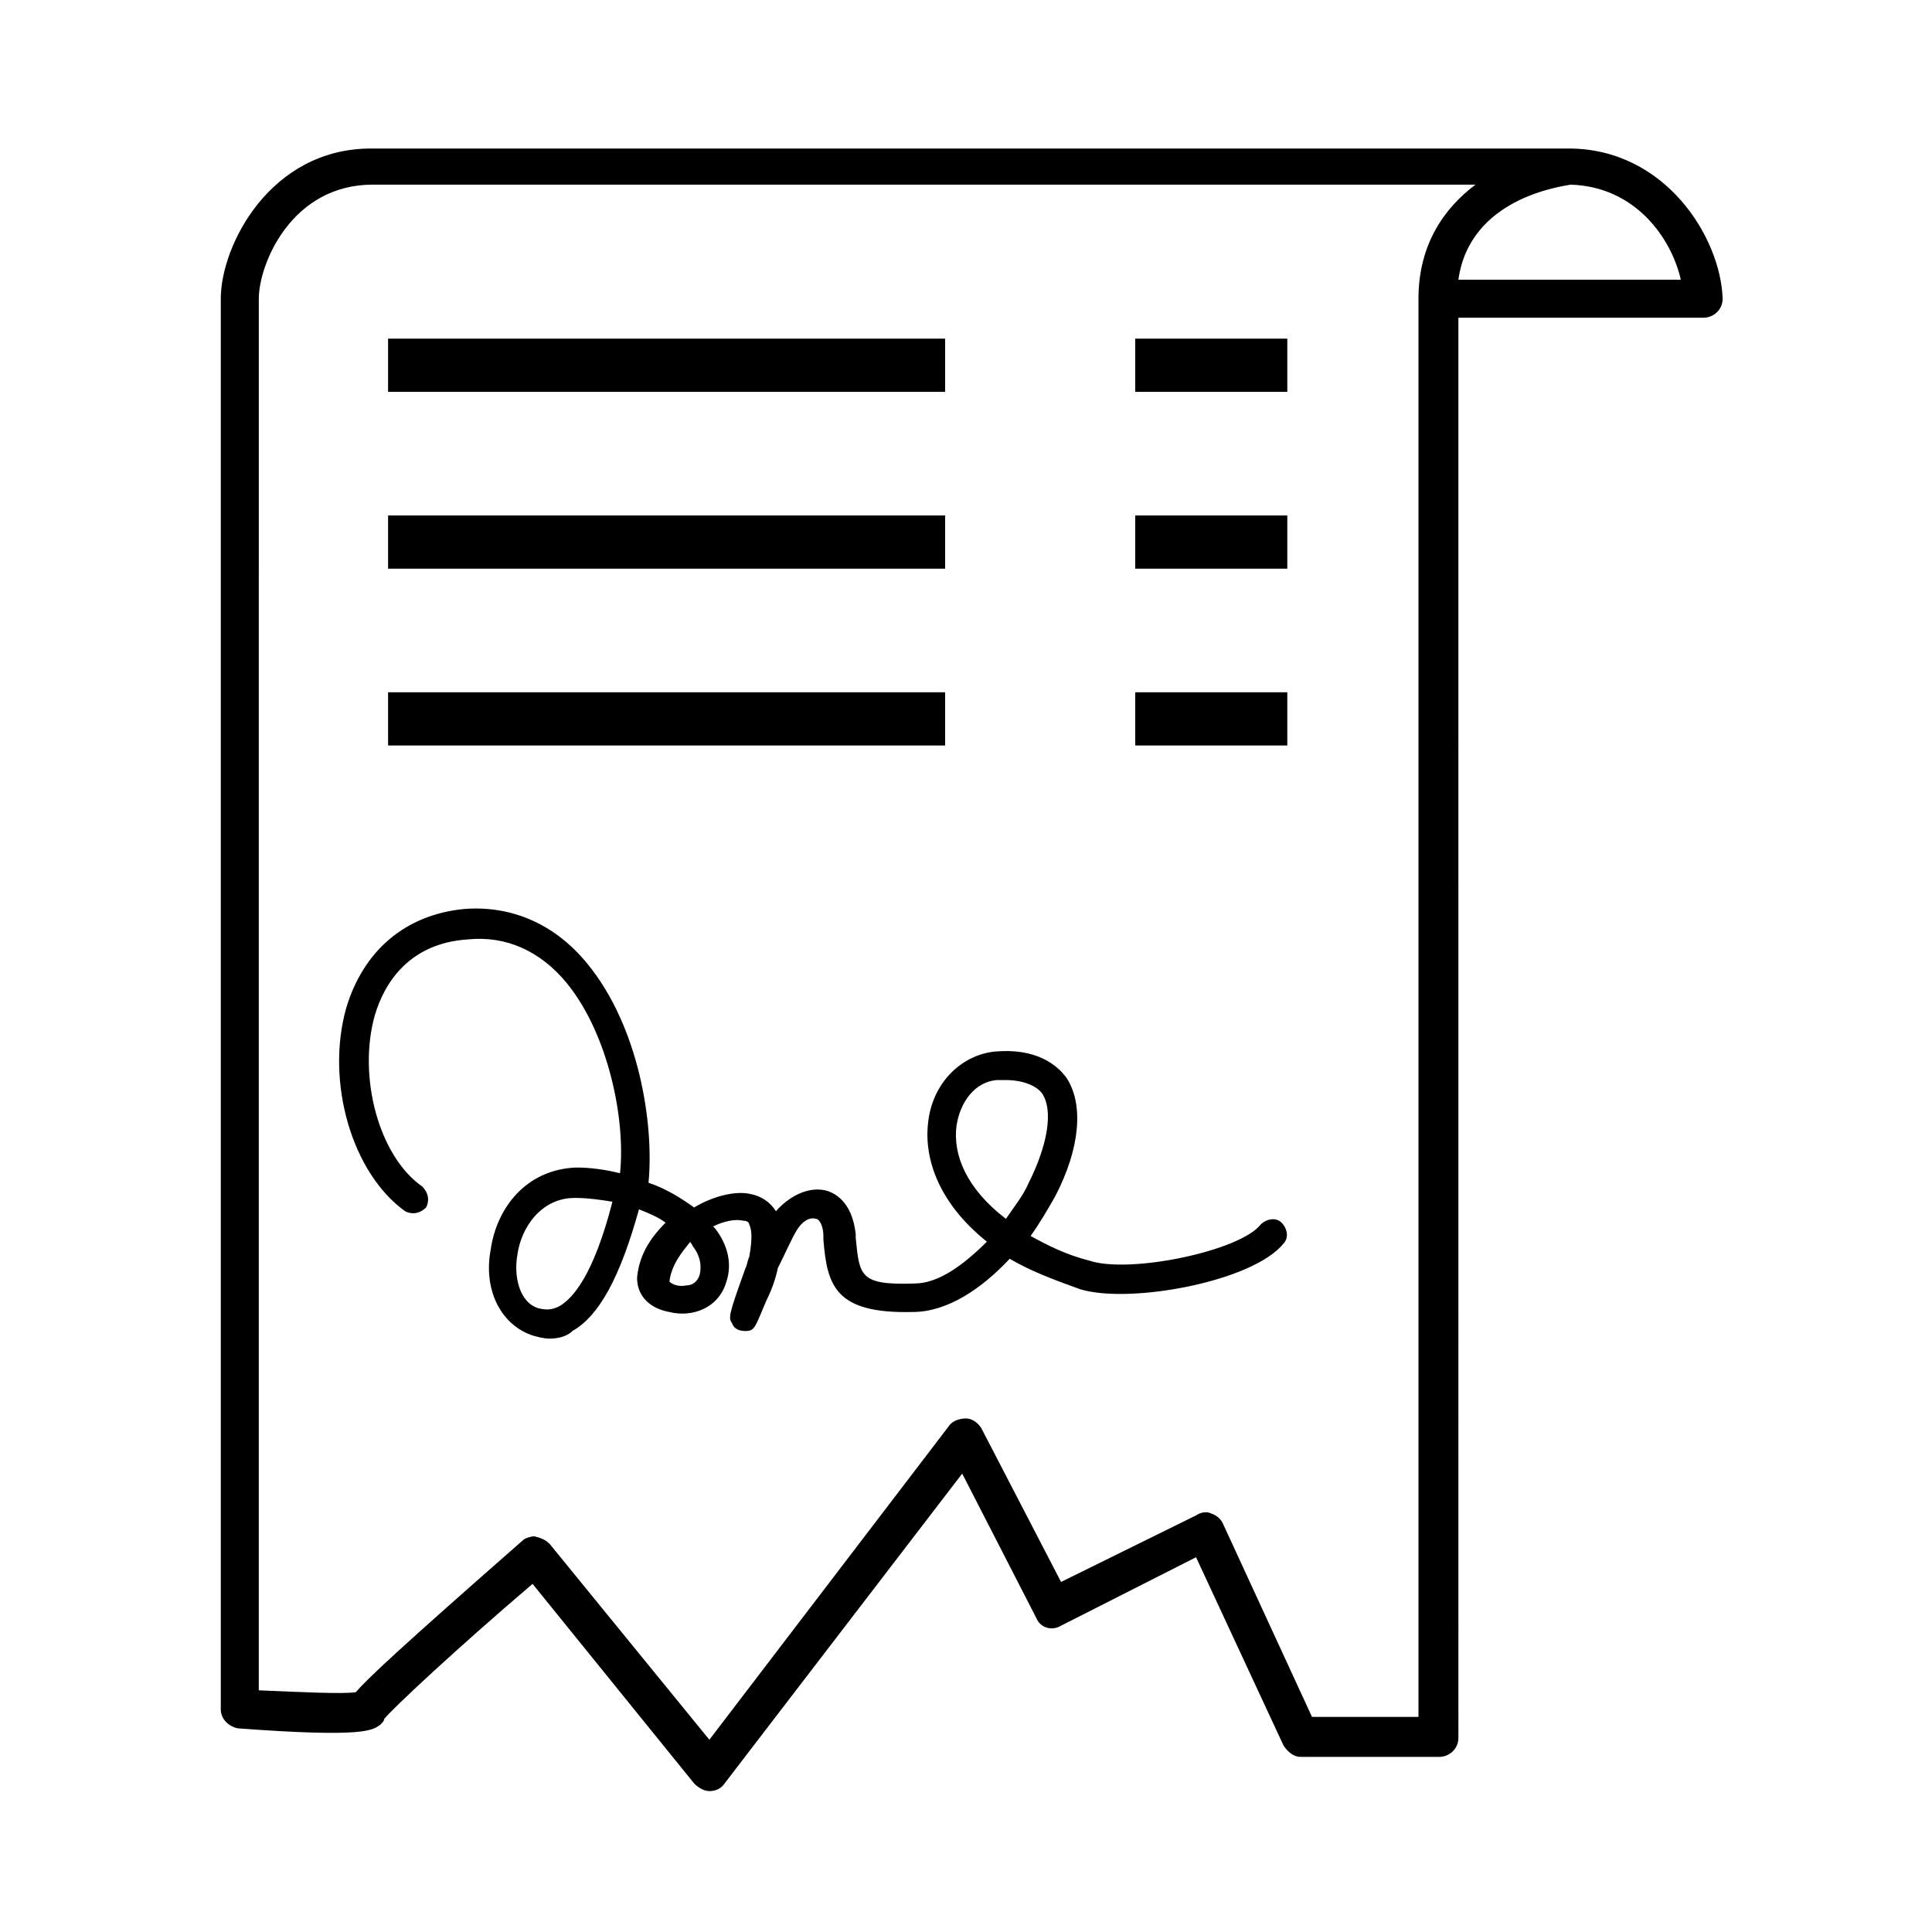 <?xml version="1.0" encoding="UTF-8"?>
<!-- The Best Svg Icon site in the world: iconSvg.co, Visit us! https://iconsvg.co -->
<svg fill="#000000" width="800px" height="800px" version="1.1" viewBox="144 144 512 512" xmlns="http://www.w3.org/2000/svg">
 <path d="m559.71 183.36h-317.4c-26.703 0-39.801 25.695-39.801 39.801v373.83c0 2.519 2.016 4.535 4.535 5.039 33.754 2.519 35.77 0.504 37.785-1.008 0.504-0.504 1.008-1.008 1.008-1.512 2.519-3.023 18.641-18.137 39.297-35.77l42.82 52.898c1.008 1.008 2.519 2.016 4.031 2.016s3.023-0.504 4.031-2.016l62.977-82.121 19.648 38.289c1.008 2.519 4.031 3.527 6.551 2.016l35.77-18.137 23.176 49.879c1.008 1.512 2.519 3.023 4.535 3.023h36.777c2.519 0 5.039-2.016 5.039-5.039l-0.004-376.35h64.992c2.519 0 5.039-2.016 5.039-5.039-0.504-16.121-15.113-39.801-40.809-39.801zm29.723 34.766h-58.945c3.023-21.664 27.207-24.688 29.727-25.191 17.129 0.504 26.699 14.105 29.219 25.191zm-69.523 5.035v375.84h-28.215l-23.68-51.387c-0.504-1.008-1.512-2.016-3.023-2.519-1.008-0.504-2.519-0.504-4.031 0.504l-35.77 17.633-21.16-40.809c-1.008-1.512-2.519-2.519-4.031-2.519-1.512 0-3.527 0.504-4.535 2.016l-63.477 83.129-42.32-51.891c-1.008-1.008-2.016-1.512-4.031-2.016-1.008 0-2.519 0.504-3.023 1.008-32.746 28.719-41.312 36.777-44.336 40.305-3.527 0.504-14.105 0-25.695-0.504l0.004-368.79c0-9.07 8.566-30.23 30.23-30.23h292.21c-8.066 6.047-15.117 15.621-15.117 30.23zm-230.24 275.59c-1.512 0-3.527-0.504-5.039-1.008-8.062-3.023-12.594-12.09-10.578-22.672 1.512-10.578 9.07-21.16 22.672-21.664 3.527 0 7.559 0.504 11.586 1.512 1.512-14.105-3.023-36.777-14.105-50.383-7.055-8.566-16.121-12.594-26.199-11.586-15.617 1.008-22.168 11.586-24.688 20.152-4.535 16.121 1.008 37.281 12.594 45.344 1.512 1.512 2.016 3.527 1.008 5.543-1.512 1.512-3.527 2.016-5.543 1.008-14.105-10.078-21.16-34.258-15.617-53.906 4.535-15.113 15.617-24.688 31.234-26.199 12.594-1.008 24.184 4.031 32.746 14.609 13.602 16.625 17.633 42.32 16.121 57.938 4.535 1.512 8.566 4.031 12.09 6.551 5.039-3.023 11.082-4.535 15.113-3.527 2.519 0.504 5.039 2.016 6.551 4.535 3.527-4.031 8.566-6.551 13.098-5.543 2.016 0.504 7.055 2.519 8.062 11.586v1.008c1.008 10.078 1.008 12.594 15.617 12.09 6.047 0 12.594-4.535 19.145-11.082-12.594-10.078-16.625-21.664-15.617-31.234 1.008-10.578 8.566-18.137 17.633-19.145 11.082-1.008 16.625 3.527 19.145 7.055 4.535 7.055 3.527 18.641-3.023 31.234-2.016 3.527-4.031 7.055-6.551 10.578 4.535 2.519 9.574 5.039 15.617 6.551 10.578 3.527 39.801-2.519 45.344-9.574 1.512-1.512 4.031-2.016 5.543-0.504 1.512 1.512 2.016 4.031 0.504 5.543-8.062 10.078-40.809 16.121-53.906 12.09-7.055-2.519-13.602-5.039-18.641-8.062-7.559 8.062-16.625 14.105-25.695 14.105-20.656 0.504-22.672-7.055-23.68-19.145v-1.008c0-2.519-1.008-4.535-2.016-4.535-1.512-0.504-3.527 0.504-5.039 3.023-1.008 1.512-3.023 6.047-5.039 10.078-0.504 2.519-1.512 5.543-3.023 8.566-3.023 7.055-3.023 8.062-5.543 8.062-1.512 0-3.023-0.504-3.527-2.016-1.008-1.512-1.008-2.016 3.527-14.609 0.504-1.008 0.504-2.016 1.008-3.023 1.008-5.543 0.504-7.559 0-8.566 0-0.504-0.504-1.008-1.512-1.008-2.016-0.504-5.039 0-8.062 1.512l0.504 0.504c3.527 4.535 4.535 9.574 3.023 14.105-2.016 7.055-9.07 9.574-15.113 8.062-5.543-1.008-8.566-4.535-8.566-9.07 0.504-5.543 3.023-10.078 7.559-14.609-2.016-1.512-4.535-2.519-7.055-3.527-5.039 18.137-10.578 28.215-17.633 32.242-1.496 1.516-4.016 2.019-6.031 2.019zm7.055-37.281h-0.504c-8.566 0-14.105 7.559-15.113 15.113-1.008 5.543 0.504 12.594 5.543 14.105 2.016 0.504 3.527 0.504 5.543-0.504 3.527-2.016 9.07-8.062 14.105-27.711-3.027-0.5-6.551-1.004-9.574-1.004zm24.684 22.168c0.504 0.504 2.016 1.512 4.535 1.008 1.512 0 3.023-1.008 3.527-3.023 0.504-2.519 0-5.039-2.016-7.559 0-0.504-0.504-0.504-0.504-1.008-2.016 2.519-5.039 6.047-5.543 10.582zm89.176-53.406h-2.519c-5.543 0.504-9.574 5.543-10.578 12.09-1.008 7.559 2.519 16.625 13.098 24.688 2.016-3.023 4.535-6.047 6.047-9.574 5.039-10.078 6.551-19.145 3.527-23.68-1.512-2.012-5.039-3.523-9.574-3.523zm-16.121-182.38h-147.62v-14.105h147.62zm90.684 0h-40.305v-14.105h40.305zm-90.684 46.855h-147.62v-14.105h147.62zm90.684 0h-40.305v-14.105h40.305zm-90.684 46.852h-147.62v-14.105h147.62zm90.684 0h-40.305v-14.105h40.305z"/>
</svg>